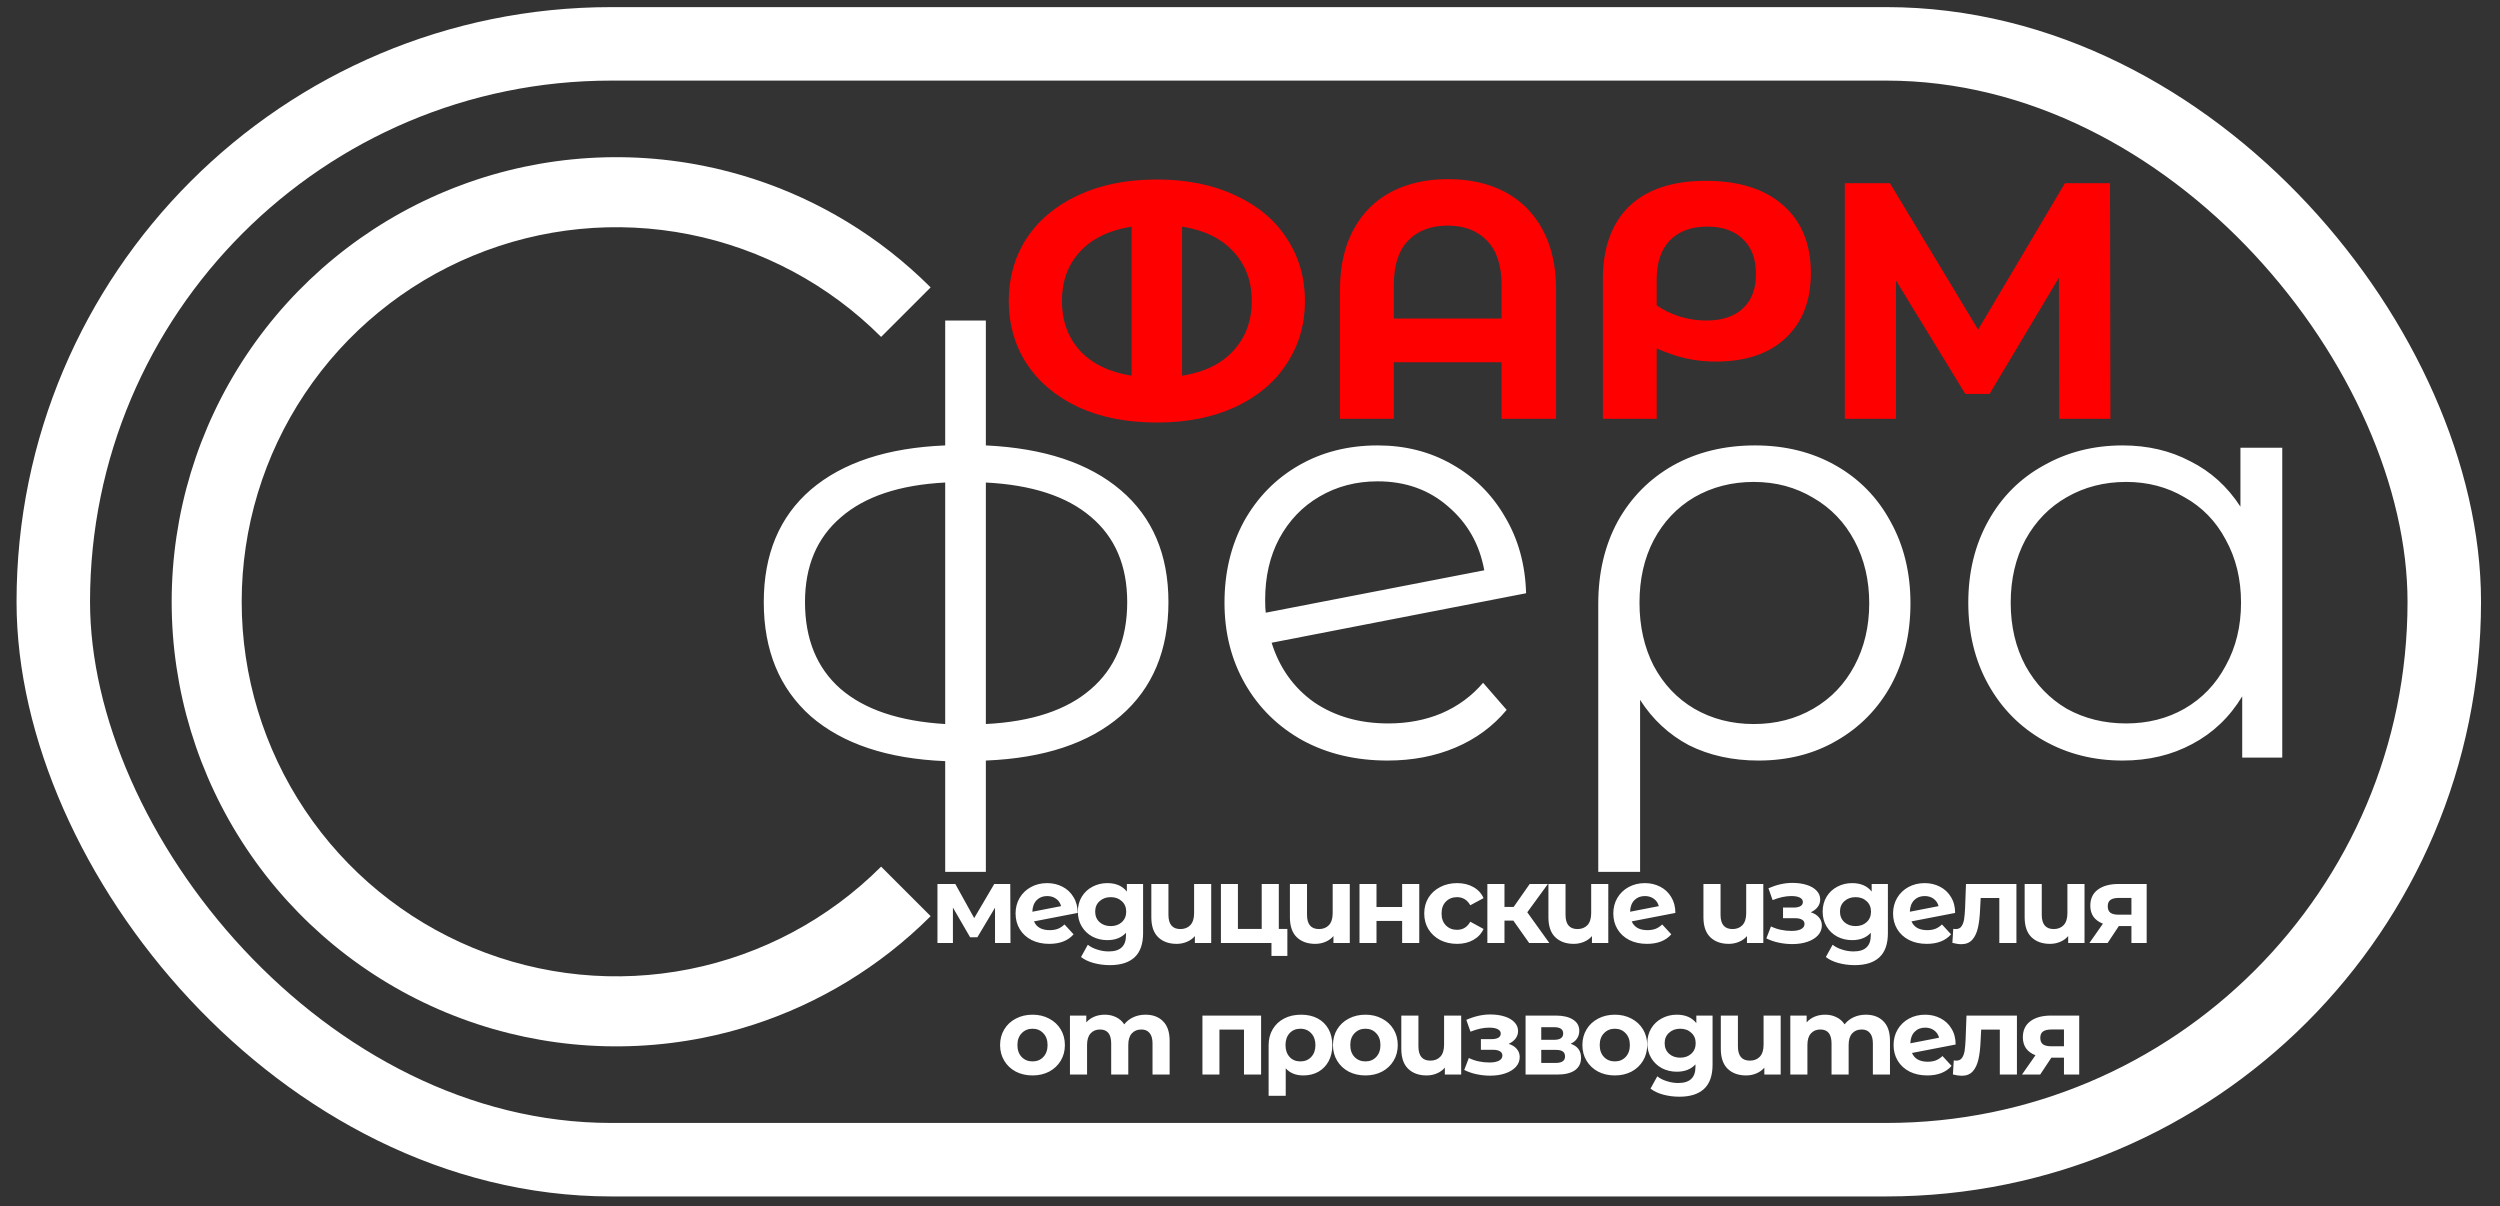 <?xml version="1.0" encoding="UTF-8"?> <svg xmlns="http://www.w3.org/2000/svg" width="114" height="55" viewBox="0 0 114 55" fill="none"><rect x="0" y="0" width="114" height="55" fill="#333333" stroke="none"/> <path d="M52.752 8.185C54.113 8.185 55.305 8.425 56.328 8.906C57.352 9.377 58.135 10.031 58.677 10.871C59.229 11.71 59.506 12.661 59.506 13.726C59.506 14.79 59.229 15.741 58.677 16.58C58.135 17.419 57.352 18.079 56.328 18.56C55.305 19.031 54.113 19.267 52.752 19.267C51.381 19.267 50.184 19.031 49.16 18.56C48.147 18.079 47.365 17.419 46.812 16.58C46.27 15.741 45.999 14.79 45.999 13.726C45.999 12.661 46.27 11.71 46.812 10.871C47.365 10.031 48.147 9.377 49.16 8.906C50.184 8.425 51.381 8.185 52.752 8.185ZM48.424 13.726C48.424 14.626 48.695 15.378 49.237 15.982C49.79 16.585 50.578 16.969 51.601 17.133V10.333C50.578 10.497 49.79 10.881 49.237 11.485C48.695 12.078 48.424 12.825 48.424 13.726ZM53.903 17.133C54.927 16.969 55.709 16.585 56.252 15.982C56.804 15.378 57.081 14.626 57.081 13.726C57.081 12.825 56.804 12.078 56.252 11.485C55.709 10.881 54.927 10.497 53.903 10.333V17.133ZM66.031 8.169C67.023 8.169 67.888 8.364 68.624 8.752C69.361 9.141 69.934 9.714 70.344 10.472C70.753 11.229 70.958 12.145 70.958 13.219V19.098H68.471V16.519H63.559V19.098H61.103V13.219C61.103 12.145 61.308 11.229 61.718 10.472C62.127 9.714 62.7 9.141 63.437 8.752C64.173 8.364 65.038 8.169 66.031 8.169ZM68.471 14.524V12.989C68.471 12.098 68.251 11.428 67.811 10.978C67.371 10.518 66.772 10.287 66.015 10.287C65.248 10.287 64.644 10.518 64.204 10.978C63.774 11.428 63.559 12.098 63.559 12.989V14.524H68.471ZM77.786 8.246C79.29 8.246 80.462 8.614 81.301 9.351C82.15 10.088 82.575 11.121 82.575 12.451C82.575 13.71 82.192 14.698 81.424 15.414C80.667 16.13 79.603 16.488 78.231 16.488C77.781 16.488 77.341 16.442 76.911 16.35C76.492 16.258 76.037 16.105 75.545 15.89V19.098H73.09V12.743C73.09 11.3 73.489 10.19 74.287 9.412C75.095 8.635 76.262 8.246 77.786 8.246ZM77.802 14.616C78.528 14.616 79.086 14.432 79.475 14.063C79.874 13.695 80.073 13.173 80.073 12.498C80.073 11.812 79.874 11.28 79.475 10.901C79.086 10.523 78.543 10.333 77.848 10.333C77.121 10.333 76.553 10.543 76.144 10.963C75.745 11.382 75.545 11.971 75.545 12.728V13.925C75.852 14.14 76.2 14.309 76.589 14.432C76.988 14.554 77.392 14.616 77.802 14.616ZM93.901 19.098L93.885 12.666L90.724 17.962H89.618L86.456 12.789V19.098H84.123V8.353H86.18L90.202 15.03L94.162 8.353H96.218L96.234 19.098H93.901Z" fill="#FF0000"></path> <path d="M45.373 43V41.39L44.568 42.74H44.238L43.453 41.385V43H42.748V40.31H43.563L44.423 41.865L45.338 40.31H46.068L46.078 43H45.373ZM47.865 42.415C48.005 42.415 48.129 42.395 48.236 42.355C48.346 42.312 48.447 42.245 48.541 42.155L48.956 42.605C48.702 42.895 48.332 43.04 47.846 43.04C47.542 43.04 47.274 42.982 47.041 42.865C46.807 42.745 46.627 42.58 46.501 42.37C46.374 42.16 46.31 41.922 46.31 41.655C46.31 41.392 46.372 41.155 46.495 40.945C46.622 40.732 46.794 40.567 47.011 40.45C47.23 40.33 47.477 40.27 47.751 40.27C48.007 40.27 48.24 40.325 48.45 40.435C48.66 40.542 48.827 40.698 48.95 40.905C49.077 41.108 49.141 41.35 49.141 41.63L47.151 42.015C47.207 42.148 47.295 42.248 47.416 42.315C47.539 42.382 47.689 42.415 47.865 42.415ZM47.751 40.86C47.554 40.86 47.394 40.923 47.27 41.05C47.147 41.177 47.082 41.352 47.075 41.575L48.386 41.32C48.349 41.18 48.274 41.068 48.16 40.985C48.047 40.902 47.91 40.86 47.751 40.86ZM52.125 40.31V42.55C52.125 43.043 51.996 43.41 51.74 43.65C51.483 43.89 51.108 44.01 50.615 44.01C50.355 44.01 50.108 43.978 49.875 43.915C49.642 43.852 49.448 43.76 49.295 43.64L49.605 43.08C49.718 43.173 49.861 43.247 50.035 43.3C50.208 43.357 50.382 43.385 50.555 43.385C50.825 43.385 51.023 43.323 51.15 43.2C51.28 43.08 51.345 42.897 51.345 42.65V42.535C51.142 42.758 50.858 42.87 50.495 42.87C50.248 42.87 50.022 42.817 49.815 42.71C49.611 42.6 49.45 42.447 49.33 42.25C49.21 42.053 49.15 41.827 49.15 41.57C49.15 41.313 49.21 41.087 49.33 40.89C49.45 40.693 49.611 40.542 49.815 40.435C50.022 40.325 50.248 40.27 50.495 40.27C50.885 40.27 51.181 40.398 51.385 40.655V40.31H52.125ZM50.65 42.23C50.856 42.23 51.025 42.17 51.155 42.05C51.288 41.927 51.355 41.767 51.355 41.57C51.355 41.373 51.288 41.215 51.155 41.095C51.025 40.972 50.856 40.91 50.65 40.91C50.443 40.91 50.273 40.972 50.14 41.095C50.007 41.215 49.94 41.373 49.94 41.57C49.94 41.767 50.007 41.927 50.14 42.05C50.273 42.17 50.443 42.23 50.65 42.23ZM55.231 40.31V43H54.486V42.685C54.386 42.802 54.263 42.89 54.116 42.95C53.972 43.01 53.819 43.04 53.656 43.04C53.303 43.04 53.021 42.938 52.811 42.735C52.604 42.532 52.501 42.23 52.501 41.83V40.31H53.281V41.715C53.281 42.148 53.462 42.365 53.826 42.365C54.016 42.365 54.167 42.305 54.281 42.185C54.394 42.062 54.451 41.88 54.451 41.64V40.31H55.231ZM58.704 42.36V43.59H57.979V43H55.674V40.31H56.449V42.36H57.534V40.31H58.314V42.36H58.704ZM61.55 40.31V43H60.805V42.685C60.705 42.802 60.581 42.89 60.435 42.95C60.291 43.01 60.138 43.04 59.975 43.04C59.621 43.04 59.34 42.938 59.13 42.735C58.923 42.532 58.82 42.23 58.82 41.83V40.31H59.6V41.715C59.6 42.148 59.782 42.365 60.145 42.365C60.335 42.365 60.486 42.305 60.6 42.185C60.713 42.062 60.77 41.88 60.77 41.64V40.31H61.55ZM61.993 40.31H62.768V41.36H63.938V40.31H64.718V43H63.938V41.995H62.768V43H61.993V40.31ZM66.445 43.04C66.158 43.04 65.9 42.982 65.67 42.865C65.443 42.745 65.265 42.58 65.135 42.37C65.008 42.16 64.945 41.922 64.945 41.655C64.945 41.388 65.008 41.15 65.135 40.94C65.265 40.73 65.443 40.567 65.67 40.45C65.9 40.33 66.158 40.27 66.445 40.27C66.728 40.27 66.975 40.33 67.185 40.45C67.398 40.567 67.553 40.735 67.65 40.955L67.045 41.28C66.905 41.033 66.703 40.91 66.44 40.91C66.237 40.91 66.068 40.977 65.935 41.11C65.802 41.243 65.735 41.425 65.735 41.655C65.735 41.885 65.802 42.067 65.935 42.2C66.068 42.333 66.237 42.4 66.44 42.4C66.707 42.4 66.908 42.277 67.045 42.03L67.65 42.36C67.553 42.573 67.398 42.74 67.185 42.86C66.975 42.98 66.728 43.04 66.445 43.04ZM69.009 41.98H68.604V43H67.824V40.31H68.604V41.355H69.024L69.754 40.31H70.584L69.644 41.6L70.649 43H69.729L69.009 41.98ZM73.338 40.31V43H72.593V42.685C72.493 42.802 72.37 42.89 72.223 42.95C72.08 43.01 71.926 43.04 71.763 43.04C71.41 43.04 71.128 42.938 70.918 42.735C70.711 42.532 70.608 42.23 70.608 41.83V40.31H71.388V41.715C71.388 42.148 71.57 42.365 71.933 42.365C72.123 42.365 72.275 42.305 72.388 42.185C72.501 42.062 72.558 41.88 72.558 41.64V40.31H73.338ZM75.121 42.415C75.261 42.415 75.385 42.395 75.492 42.355C75.602 42.312 75.703 42.245 75.796 42.155L76.212 42.605C75.958 42.895 75.588 43.04 75.102 43.04C74.798 43.04 74.53 42.982 74.296 42.865C74.063 42.745 73.883 42.58 73.757 42.37C73.63 42.16 73.567 41.922 73.567 41.655C73.567 41.392 73.628 41.155 73.751 40.945C73.878 40.732 74.05 40.567 74.266 40.45C74.487 40.33 74.733 40.27 75.007 40.27C75.263 40.27 75.496 40.325 75.707 40.435C75.916 40.542 76.083 40.698 76.207 40.905C76.333 41.108 76.397 41.35 76.397 41.63L74.406 42.015C74.463 42.148 74.552 42.248 74.671 42.315C74.795 42.382 74.945 42.415 75.121 42.415ZM75.007 40.86C74.81 40.86 74.65 40.923 74.526 41.05C74.403 41.177 74.338 41.352 74.332 41.575L75.641 41.32C75.605 41.18 75.53 41.068 75.416 40.985C75.303 40.902 75.166 40.86 75.007 40.86ZM80.407 40.31V43H79.662V42.685C79.562 42.802 79.439 42.89 79.292 42.95C79.148 43.01 78.995 43.04 78.832 43.04C78.478 43.04 78.197 42.938 77.987 42.735C77.78 42.532 77.677 42.23 77.677 41.83V40.31H78.457V41.715C78.457 42.148 78.638 42.365 79.002 42.365C79.192 42.365 79.344 42.305 79.457 42.185C79.57 42.062 79.627 41.88 79.627 41.64V40.31H80.407ZM82.571 41.6C82.731 41.65 82.854 41.727 82.941 41.83C83.031 41.933 83.076 42.057 83.076 42.2C83.076 42.37 83.017 42.52 82.901 42.65C82.784 42.777 82.624 42.875 82.421 42.945C82.218 43.015 81.987 43.05 81.731 43.05C81.521 43.05 81.314 43.028 81.111 42.985C80.907 42.942 80.719 42.877 80.546 42.79L80.756 42.245C81.039 42.382 81.353 42.45 81.696 42.45C81.879 42.45 82.022 42.423 82.126 42.37C82.233 42.313 82.286 42.235 82.286 42.135C82.286 42.048 82.249 41.983 82.176 41.94C82.103 41.893 81.996 41.87 81.856 41.87H81.306V41.385H81.786C81.922 41.385 82.028 41.363 82.101 41.32C82.174 41.277 82.211 41.213 82.211 41.13C82.211 41.043 82.164 40.977 82.071 40.93C81.981 40.883 81.851 40.86 81.681 40.86C81.421 40.86 81.138 40.922 80.831 41.045L80.641 40.505C81.014 40.342 81.377 40.26 81.731 40.26C81.974 40.26 82.191 40.29 82.381 40.35C82.574 40.41 82.726 40.498 82.836 40.615C82.946 40.728 83.001 40.862 83.001 41.015C83.001 41.142 82.963 41.257 82.886 41.36C82.809 41.46 82.704 41.54 82.571 41.6ZM86.088 40.31V42.55C86.088 43.043 85.96 43.41 85.703 43.65C85.447 43.89 85.072 44.01 84.578 44.01C84.318 44.01 84.072 43.978 83.838 43.915C83.605 43.852 83.412 43.76 83.258 43.64L83.568 43.08C83.682 43.173 83.825 43.247 83.998 43.3C84.172 43.357 84.345 43.385 84.518 43.385C84.788 43.385 84.987 43.323 85.113 43.2C85.243 43.08 85.308 42.897 85.308 42.65V42.535C85.105 42.758 84.822 42.87 84.458 42.87C84.212 42.87 83.985 42.817 83.778 42.71C83.575 42.6 83.413 42.447 83.293 42.25C83.173 42.053 83.113 41.827 83.113 41.57C83.113 41.313 83.173 41.087 83.293 40.89C83.413 40.693 83.575 40.542 83.778 40.435C83.985 40.325 84.212 40.27 84.458 40.27C84.848 40.27 85.145 40.398 85.348 40.655V40.31H86.088ZM84.613 42.23C84.82 42.23 84.988 42.17 85.118 42.05C85.252 41.927 85.318 41.767 85.318 41.57C85.318 41.373 85.252 41.215 85.118 41.095C84.988 40.972 84.82 40.91 84.613 40.91C84.407 40.91 84.237 40.972 84.103 41.095C83.97 41.215 83.903 41.373 83.903 41.57C83.903 41.767 83.97 41.927 84.103 42.05C84.237 42.17 84.407 42.23 84.613 42.23ZM87.879 42.415C88.019 42.415 88.143 42.395 88.249 42.355C88.359 42.312 88.461 42.245 88.554 42.155L88.969 42.605C88.716 42.895 88.346 43.04 87.859 43.04C87.556 43.04 87.288 42.982 87.054 42.865C86.821 42.745 86.641 42.58 86.514 42.37C86.388 42.16 86.324 41.922 86.324 41.655C86.324 41.392 86.386 41.155 86.509 40.945C86.636 40.732 86.808 40.567 87.024 40.45C87.244 40.33 87.491 40.27 87.764 40.27C88.021 40.27 88.254 40.325 88.464 40.435C88.674 40.542 88.841 40.698 88.964 40.905C89.091 41.108 89.154 41.35 89.154 41.63L87.164 42.015C87.221 42.148 87.309 42.248 87.429 42.315C87.553 42.382 87.703 42.415 87.879 42.415ZM87.764 40.86C87.568 40.86 87.408 40.923 87.284 41.05C87.161 41.177 87.096 41.352 87.089 41.575L88.399 41.32C88.363 41.18 88.288 41.068 88.174 40.985C88.061 40.902 87.924 40.86 87.764 40.86ZM91.949 40.31V43H91.169V40.95H90.319L90.294 41.425C90.281 41.778 90.248 42.072 90.194 42.305C90.141 42.538 90.054 42.722 89.934 42.855C89.814 42.988 89.648 43.055 89.434 43.055C89.321 43.055 89.186 43.035 89.029 42.995L89.069 42.355C89.123 42.362 89.161 42.365 89.184 42.365C89.301 42.365 89.388 42.323 89.444 42.24C89.504 42.153 89.544 42.045 89.564 41.915C89.584 41.782 89.599 41.607 89.609 41.39L89.649 40.31H91.949ZM95.054 40.31V43H94.309V42.685C94.209 42.802 94.086 42.89 93.939 42.95C93.796 43.01 93.643 43.04 93.479 43.04C93.126 43.04 92.844 42.938 92.634 42.735C92.428 42.532 92.324 42.23 92.324 41.83V40.31H93.104V41.715C93.104 42.148 93.286 42.365 93.649 42.365C93.839 42.365 93.991 42.305 94.104 42.185C94.218 42.062 94.274 41.88 94.274 41.64V40.31H95.054ZM97.888 40.31V43H97.193V42.23H96.618L96.108 43H95.278L95.893 42.12C95.706 42.047 95.563 41.942 95.463 41.805C95.366 41.665 95.318 41.497 95.318 41.3C95.318 40.983 95.431 40.74 95.658 40.57C95.888 40.397 96.203 40.31 96.603 40.31H97.888ZM96.618 40.945C96.451 40.945 96.324 40.975 96.238 41.035C96.154 41.095 96.113 41.192 96.113 41.325C96.113 41.458 96.153 41.557 96.233 41.62C96.316 41.68 96.441 41.71 96.608 41.71H97.193V40.945H96.618ZM47.084 49.04C46.8 49.04 46.545 48.982 46.319 48.865C46.095 48.745 45.92 48.58 45.794 48.37C45.667 48.16 45.604 47.922 45.604 47.655C45.604 47.388 45.667 47.15 45.794 46.94C45.92 46.73 46.095 46.567 46.319 46.45C46.545 46.33 46.8 46.27 47.084 46.27C47.367 46.27 47.62 46.33 47.844 46.45C48.067 46.567 48.242 46.73 48.369 46.94C48.495 47.15 48.559 47.388 48.559 47.655C48.559 47.922 48.495 48.16 48.369 48.37C48.242 48.58 48.067 48.745 47.844 48.865C47.62 48.982 47.367 49.04 47.084 49.04ZM47.084 48.4C47.284 48.4 47.447 48.333 47.574 48.2C47.704 48.063 47.769 47.882 47.769 47.655C47.769 47.428 47.704 47.248 47.574 47.115C47.447 46.978 47.284 46.91 47.084 46.91C46.884 46.91 46.719 46.978 46.589 47.115C46.459 47.248 46.394 47.428 46.394 47.655C46.394 47.882 46.459 48.063 46.589 48.2C46.719 48.333 46.884 48.4 47.084 48.4ZM52.235 46.27C52.572 46.27 52.839 46.37 53.035 46.57C53.235 46.767 53.335 47.063 53.335 47.46V49H52.555V47.58C52.555 47.367 52.51 47.208 52.42 47.105C52.334 46.998 52.209 46.945 52.045 46.945C51.862 46.945 51.717 47.005 51.61 47.125C51.504 47.242 51.45 47.417 51.45 47.65V49H50.67V47.58C50.67 47.157 50.5 46.945 50.16 46.945C49.98 46.945 49.837 47.005 49.73 47.125C49.623 47.242 49.57 47.417 49.57 47.65V49H48.79V46.31H49.535V46.62C49.635 46.507 49.757 46.42 49.9 46.36C50.047 46.3 50.207 46.27 50.38 46.27C50.57 46.27 50.742 46.308 50.895 46.385C51.048 46.458 51.172 46.567 51.265 46.71C51.375 46.57 51.514 46.462 51.68 46.385C51.85 46.308 52.035 46.27 52.235 46.27ZM57.506 46.31V49H56.726V46.95H55.606V49H54.831V46.31H57.506ZM59.334 46.27C59.62 46.27 59.87 46.327 60.084 46.44C60.297 46.553 60.462 46.715 60.579 46.925C60.696 47.135 60.754 47.38 60.754 47.66C60.754 47.933 60.699 48.175 60.589 48.385C60.479 48.592 60.324 48.753 60.124 48.87C59.924 48.983 59.694 49.04 59.434 49.04C59.09 49.04 58.822 48.932 58.629 48.715V49.97H57.849V47.665C57.849 47.388 57.91 47.145 58.034 46.935C58.157 46.725 58.331 46.562 58.554 46.445C58.777 46.328 59.037 46.27 59.334 46.27ZM59.299 48.4C59.502 48.4 59.667 48.332 59.794 48.195C59.92 48.058 59.984 47.88 59.984 47.66C59.984 47.437 59.92 47.257 59.794 47.12C59.667 46.98 59.502 46.91 59.299 46.91C59.096 46.91 58.931 46.978 58.804 47.115C58.681 47.252 58.619 47.432 58.619 47.655C58.619 47.878 58.681 48.058 58.804 48.195C58.927 48.332 59.092 48.4 59.299 48.4ZM62.263 49.04C61.98 49.04 61.725 48.982 61.498 48.865C61.275 48.745 61.1 48.58 60.973 48.37C60.847 48.16 60.783 47.922 60.783 47.655C60.783 47.388 60.847 47.15 60.973 46.94C61.1 46.73 61.275 46.567 61.498 46.45C61.725 46.33 61.98 46.27 62.263 46.27C62.547 46.27 62.8 46.33 63.023 46.45C63.247 46.567 63.422 46.73 63.548 46.94C63.675 47.15 63.738 47.388 63.738 47.655C63.738 47.922 63.675 48.16 63.548 48.37C63.422 48.58 63.247 48.745 63.023 48.865C62.8 48.982 62.547 49.04 62.263 49.04ZM62.263 48.4C62.463 48.4 62.627 48.333 62.753 48.2C62.883 48.063 62.948 47.882 62.948 47.655C62.948 47.428 62.883 47.248 62.753 47.115C62.627 46.978 62.463 46.91 62.263 46.91C62.063 46.91 61.898 46.978 61.768 47.115C61.638 47.248 61.573 47.428 61.573 47.655C61.573 47.882 61.638 48.063 61.768 48.2C61.898 48.333 62.063 48.4 62.263 48.4ZM66.63 46.31V49H65.885V48.685C65.785 48.802 65.662 48.89 65.515 48.95C65.372 49.01 65.218 49.04 65.055 49.04C64.702 49.04 64.42 48.938 64.21 48.735C64.003 48.532 63.9 48.23 63.9 47.83V46.31H64.68V47.715C64.68 48.148 64.862 48.365 65.225 48.365C65.415 48.365 65.567 48.305 65.68 48.185C65.793 48.062 65.85 47.88 65.85 47.64V46.31H66.63ZM68.794 47.6C68.954 47.65 69.077 47.727 69.164 47.83C69.254 47.933 69.299 48.057 69.299 48.2C69.299 48.37 69.241 48.52 69.124 48.65C69.007 48.777 68.847 48.875 68.644 48.945C68.441 49.015 68.211 49.05 67.954 49.05C67.744 49.05 67.537 49.028 67.334 48.985C67.131 48.942 66.942 48.877 66.769 48.79L66.979 48.245C67.262 48.382 67.576 48.45 67.919 48.45C68.102 48.45 68.246 48.423 68.349 48.37C68.456 48.313 68.509 48.235 68.509 48.135C68.509 48.048 68.472 47.983 68.399 47.94C68.326 47.893 68.219 47.87 68.079 47.87H67.529V47.385H68.009C68.146 47.385 68.251 47.363 68.324 47.32C68.397 47.277 68.434 47.213 68.434 47.13C68.434 47.043 68.387 46.977 68.294 46.93C68.204 46.883 68.074 46.86 67.904 46.86C67.644 46.86 67.361 46.922 67.054 47.045L66.864 46.505C67.237 46.342 67.601 46.26 67.954 46.26C68.197 46.26 68.414 46.29 68.604 46.35C68.797 46.41 68.949 46.498 69.059 46.615C69.169 46.728 69.224 46.862 69.224 47.015C69.224 47.142 69.186 47.257 69.109 47.36C69.032 47.46 68.927 47.54 68.794 47.6ZM71.621 47.595C71.938 47.702 72.096 47.915 72.096 48.235C72.096 48.478 72.005 48.667 71.821 48.8C71.638 48.933 71.365 49 71.001 49H69.566V46.31H70.941C71.278 46.31 71.541 46.372 71.731 46.495C71.921 46.615 72.016 46.785 72.016 47.005C72.016 47.138 71.981 47.257 71.911 47.36C71.845 47.46 71.748 47.538 71.621 47.595ZM70.281 47.415H70.871C71.145 47.415 71.281 47.318 71.281 47.125C71.281 46.935 71.145 46.84 70.871 46.84H70.281V47.415ZM70.936 48.47C71.223 48.47 71.366 48.372 71.366 48.175C71.366 48.072 71.333 47.997 71.266 47.95C71.2 47.9 71.095 47.875 70.951 47.875H70.281V48.47H70.936ZM73.637 49.04C73.353 49.04 73.098 48.982 72.872 48.865C72.648 48.745 72.473 48.58 72.347 48.37C72.22 48.16 72.157 47.922 72.157 47.655C72.157 47.388 72.22 47.15 72.347 46.94C72.473 46.73 72.648 46.567 72.872 46.45C73.098 46.33 73.353 46.27 73.637 46.27C73.92 46.27 74.173 46.33 74.397 46.45C74.62 46.567 74.795 46.73 74.922 46.94C75.048 47.15 75.112 47.388 75.112 47.655C75.112 47.922 75.048 48.16 74.922 48.37C74.795 48.58 74.62 48.745 74.397 48.865C74.173 48.982 73.92 49.04 73.637 49.04ZM73.637 48.4C73.837 48.4 74 48.333 74.127 48.2C74.257 48.063 74.322 47.882 74.322 47.655C74.322 47.428 74.257 47.248 74.127 47.115C74 46.978 73.837 46.91 73.637 46.91C73.437 46.91 73.272 46.978 73.142 47.115C73.012 47.248 72.947 47.428 72.947 47.655C72.947 47.882 73.012 48.063 73.142 48.2C73.272 48.333 73.437 48.4 73.637 48.4ZM78.093 46.31V48.55C78.093 49.043 77.965 49.41 77.708 49.65C77.451 49.89 77.076 50.01 76.583 50.01C76.323 50.01 76.076 49.978 75.843 49.915C75.61 49.852 75.416 49.76 75.263 49.64L75.573 49.08C75.686 49.173 75.83 49.247 76.003 49.3C76.177 49.357 76.35 49.385 76.523 49.385C76.793 49.385 76.992 49.323 77.118 49.2C77.248 49.08 77.313 48.897 77.313 48.65V48.535C77.11 48.758 76.826 48.87 76.463 48.87C76.216 48.87 75.99 48.817 75.783 48.71C75.58 48.6 75.418 48.447 75.298 48.25C75.178 48.053 75.118 47.827 75.118 47.57C75.118 47.313 75.178 47.087 75.298 46.89C75.418 46.693 75.58 46.542 75.783 46.435C75.99 46.325 76.216 46.27 76.463 46.27C76.853 46.27 77.15 46.398 77.353 46.655V46.31H78.093ZM76.618 48.23C76.825 48.23 76.993 48.17 77.123 48.05C77.257 47.927 77.323 47.767 77.323 47.57C77.323 47.373 77.257 47.215 77.123 47.095C76.993 46.972 76.825 46.91 76.618 46.91C76.412 46.91 76.242 46.972 76.108 47.095C75.975 47.215 75.908 47.373 75.908 47.57C75.908 47.767 75.975 47.927 76.108 48.05C76.242 48.17 76.412 48.23 76.618 48.23ZM81.199 46.31V49H80.454V48.685C80.354 48.802 80.231 48.89 80.084 48.95C79.941 49.01 79.788 49.04 79.624 49.04C79.271 49.04 78.989 48.938 78.779 48.735C78.573 48.532 78.469 48.23 78.469 47.83V46.31H79.249V47.715C79.249 48.148 79.431 48.365 79.794 48.365C79.984 48.365 80.136 48.305 80.249 48.185C80.363 48.062 80.419 47.88 80.419 47.64V46.31H81.199ZM85.083 46.27C85.419 46.27 85.686 46.37 85.883 46.57C86.083 46.767 86.183 47.063 86.183 47.46V49H85.403V47.58C85.403 47.367 85.358 47.208 85.268 47.105C85.181 46.998 85.056 46.945 84.893 46.945C84.709 46.945 84.564 47.005 84.458 47.125C84.351 47.242 84.298 47.417 84.298 47.65V49H83.518V47.58C83.518 47.157 83.348 46.945 83.008 46.945C82.828 46.945 82.684 47.005 82.578 47.125C82.471 47.242 82.418 47.417 82.418 47.65V49H81.638V46.31H82.383V46.62C82.483 46.507 82.604 46.42 82.748 46.36C82.894 46.3 83.054 46.27 83.228 46.27C83.418 46.27 83.589 46.308 83.743 46.385C83.896 46.458 84.019 46.567 84.113 46.71C84.223 46.57 84.361 46.462 84.528 46.385C84.698 46.308 84.883 46.27 85.083 46.27ZM87.902 48.415C88.042 48.415 88.166 48.395 88.272 48.355C88.382 48.312 88.484 48.245 88.577 48.155L88.992 48.605C88.739 48.895 88.369 49.04 87.882 49.04C87.579 49.04 87.311 48.982 87.077 48.865C86.844 48.745 86.664 48.58 86.537 48.37C86.411 48.16 86.347 47.922 86.347 47.655C86.347 47.392 86.409 47.155 86.532 46.945C86.659 46.732 86.831 46.567 87.047 46.45C87.267 46.33 87.514 46.27 87.787 46.27C88.044 46.27 88.277 46.325 88.487 46.435C88.697 46.542 88.864 46.698 88.987 46.905C89.114 47.108 89.177 47.35 89.177 47.63L87.187 48.015C87.244 48.148 87.332 48.248 87.452 48.315C87.576 48.382 87.726 48.415 87.902 48.415ZM87.787 46.86C87.591 46.86 87.431 46.923 87.307 47.05C87.184 47.177 87.119 47.352 87.112 47.575L88.422 47.32C88.386 47.18 88.311 47.068 88.197 46.985C88.084 46.902 87.947 46.86 87.787 46.86ZM91.972 46.31V49H91.192V46.95H90.342L90.317 47.425C90.304 47.778 90.271 48.072 90.217 48.305C90.164 48.538 90.077 48.722 89.957 48.855C89.837 48.988 89.671 49.055 89.457 49.055C89.344 49.055 89.209 49.035 89.052 48.995L89.092 48.355C89.146 48.362 89.184 48.365 89.207 48.365C89.324 48.365 89.411 48.323 89.467 48.24C89.527 48.153 89.567 48.045 89.587 47.915C89.607 47.782 89.622 47.607 89.632 47.39L89.672 46.31H91.972ZM94.812 46.31V49H94.117V48.23H93.542L93.032 49H92.202L92.817 48.12C92.631 48.047 92.487 47.942 92.387 47.805C92.291 47.665 92.242 47.497 92.242 47.3C92.242 46.983 92.356 46.74 92.582 46.57C92.812 46.397 93.127 46.31 93.527 46.31H94.812ZM93.542 46.945C93.376 46.945 93.249 46.975 93.162 47.035C93.079 47.095 93.037 47.192 93.037 47.325C93.037 47.458 93.077 47.557 93.157 47.62C93.241 47.68 93.366 47.71 93.532 47.71H94.117V46.945H93.542Z" fill="white"></path> <rect x="2.43" y="2" width="109.029" height="50.882" rx="25.441" stroke="white" stroke-width="3.351"></rect> <path fill-rule="evenodd" clip-rule="evenodd" d="M41.916 13.627L40.7 14.842L40.179 15.363L40.176 15.36C37.788 12.973 34.746 11.347 31.434 10.689C28.12 10.03 24.686 10.368 21.565 11.661C18.444 12.953 15.776 15.143 13.9 17.951C12.023 20.76 11.021 24.063 11.021 27.441C11.021 30.819 12.023 34.121 13.9 36.93C15.776 39.739 18.444 41.928 21.565 43.221C24.686 44.514 28.12 44.852 31.434 44.193C34.745 43.534 37.786 41.909 40.174 39.523L40.179 39.519L40.7 40.04L41.916 41.255L42.437 41.776L42.432 41.782C41.851 42.362 41.237 42.905 40.595 43.407C38.104 45.356 35.181 46.703 32.057 47.325C28.124 48.107 24.048 47.706 20.343 46.171C16.639 44.637 13.472 42.038 11.245 38.704C9.017 35.37 7.828 31.451 7.828 27.441C7.828 23.431 9.017 19.511 11.245 16.177C13.472 12.844 16.639 10.245 20.343 8.711C24.048 7.176 28.124 6.775 32.057 7.557C35.181 8.178 38.104 9.525 40.595 11.474C41.237 11.977 41.851 12.52 42.432 13.1L42.437 13.105L41.916 13.627ZM51.106 32.64C52.556 31.386 53.281 29.658 53.281 27.455C53.281 25.289 52.556 23.587 51.106 22.352C49.655 21.116 47.605 20.436 44.955 20.311V14.616H43.101V20.311C40.469 20.418 38.428 21.089 36.977 22.325C35.544 23.561 34.828 25.271 34.828 27.455C34.828 29.658 35.544 31.395 36.977 32.666C38.428 33.92 40.469 34.6 43.101 34.708V39.758H44.955V34.681C47.605 34.574 49.655 33.893 51.106 32.64ZM38.32 31.404C37.246 30.455 36.708 29.139 36.708 27.455C36.708 25.808 37.255 24.519 38.347 23.587C39.439 22.638 41.024 22.11 43.101 22.003V33.016C41.006 32.89 39.412 32.353 38.32 31.404ZM49.736 31.431C48.644 32.38 47.05 32.908 44.955 33.016V22.003C47.05 22.11 48.644 22.63 49.736 23.561C50.846 24.492 51.401 25.79 51.401 27.455C51.401 29.157 50.846 30.482 49.736 31.431ZM65.722 32.532C64.988 32.837 64.182 32.989 63.305 32.989C61.997 32.989 60.869 32.666 59.92 32.022C58.989 31.359 58.344 30.455 57.986 29.309L69.59 27.052C69.554 25.745 69.232 24.581 68.623 23.561C68.032 22.54 67.226 21.743 66.206 21.17C65.203 20.597 64.075 20.311 62.821 20.311C61.478 20.311 60.278 20.615 59.222 21.224C58.165 21.833 57.333 22.683 56.724 23.776C56.133 24.868 55.837 26.104 55.837 27.482C55.837 28.861 56.151 30.097 56.778 31.189C57.404 32.281 58.282 33.141 59.41 33.768C60.538 34.377 61.827 34.681 63.278 34.681C64.406 34.681 65.436 34.484 66.367 34.09C67.298 33.696 68.077 33.123 68.704 32.371L67.629 31.135C67.11 31.744 66.474 32.21 65.722 32.532ZM60.162 22.647C60.95 22.182 61.836 21.949 62.821 21.949C64.093 21.949 65.167 22.334 66.044 23.104C66.922 23.856 67.468 24.823 67.683 26.005L57.718 27.939C57.7 27.814 57.691 27.617 57.691 27.348C57.691 26.291 57.906 25.36 58.335 24.555C58.783 23.731 59.392 23.095 60.162 22.647ZM83.706 21.224C82.631 20.615 81.405 20.311 80.026 20.311C78.629 20.311 77.385 20.615 76.292 21.224C75.218 21.833 74.376 22.683 73.767 23.776C73.176 24.868 72.881 26.121 72.881 27.536V39.758H74.788V31.914C75.361 32.81 76.104 33.499 77.017 33.983C77.949 34.448 79.005 34.681 80.187 34.681C81.53 34.681 82.721 34.377 83.76 33.768C84.816 33.159 85.64 32.317 86.231 31.243C86.822 30.151 87.117 28.906 87.117 27.509C87.117 26.112 86.813 24.868 86.204 23.776C85.613 22.683 84.78 21.833 83.706 21.224ZM82.685 32.317C81.879 32.783 80.975 33.016 79.972 33.016C78.969 33.016 78.065 32.783 77.259 32.317C76.471 31.852 75.853 31.198 75.406 30.356C74.976 29.515 74.761 28.557 74.761 27.482C74.761 26.408 74.976 25.459 75.406 24.635C75.853 23.793 76.471 23.14 77.259 22.674C78.065 22.209 78.969 21.976 79.972 21.976C80.975 21.976 81.879 22.218 82.685 22.701C83.491 23.167 84.118 23.82 84.565 24.662C85.013 25.504 85.237 26.453 85.237 27.509C85.237 28.566 85.013 29.515 84.565 30.356C84.118 31.198 83.491 31.852 82.685 32.317ZM102.245 34.547H104.071V20.418H102.164V23.104C101.573 22.191 100.812 21.501 99.881 21.036C98.968 20.552 97.938 20.311 96.792 20.311C95.467 20.311 94.267 20.615 93.192 21.224C92.118 21.815 91.276 22.656 90.668 23.749C90.059 24.841 89.754 26.085 89.754 27.482C89.754 28.879 90.059 30.124 90.668 31.216C91.276 32.308 92.118 33.159 93.192 33.768C94.267 34.377 95.467 34.681 96.792 34.681C97.974 34.681 99.03 34.43 99.961 33.929C100.91 33.428 101.671 32.702 102.245 31.753V34.547ZM99.612 32.317C98.824 32.765 97.938 32.989 96.953 32.989C95.95 32.989 95.046 32.765 94.24 32.317C93.452 31.852 92.825 31.198 92.36 30.356C91.912 29.515 91.688 28.557 91.688 27.482C91.688 26.408 91.912 25.45 92.36 24.608C92.825 23.767 93.452 23.122 94.24 22.674C95.046 22.209 95.95 21.976 96.953 21.976C97.938 21.976 98.824 22.209 99.612 22.674C100.418 23.122 101.045 23.767 101.492 24.608C101.958 25.45 102.191 26.408 102.191 27.482C102.191 28.557 101.958 29.515 101.492 30.356C101.045 31.198 100.418 31.852 99.612 32.317Z" fill="white"></path> </svg> 